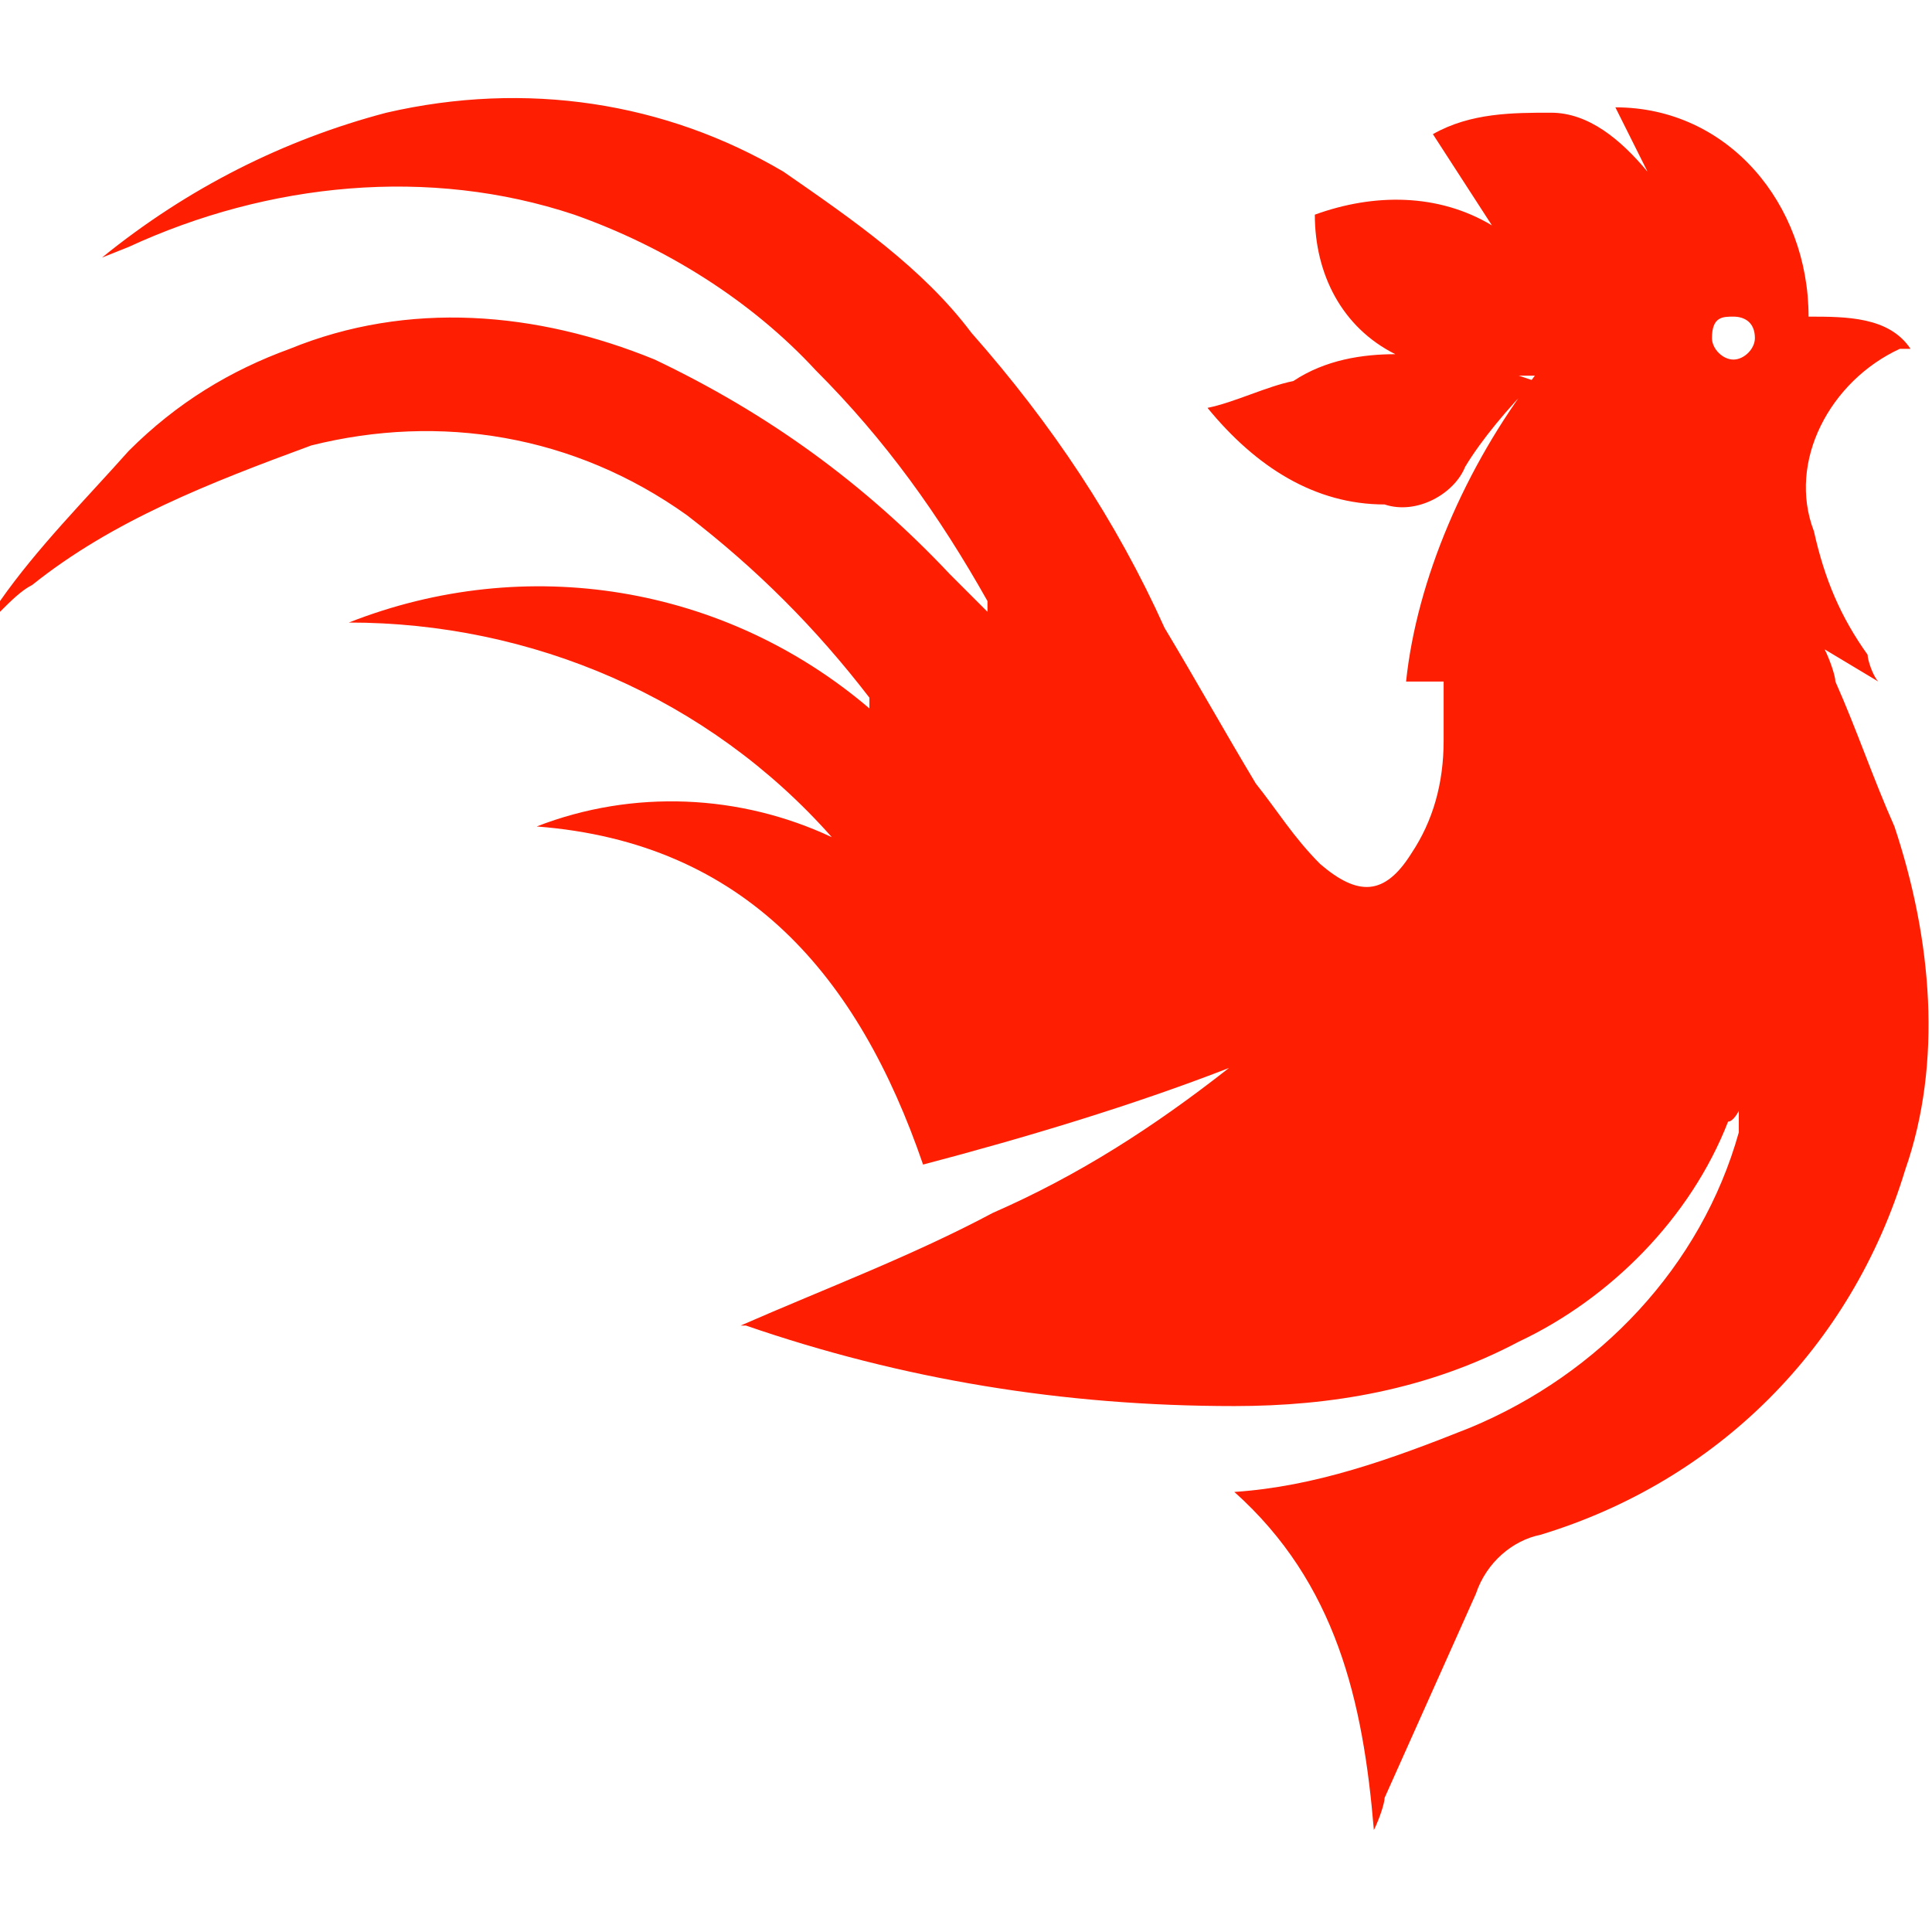 <?xml version="1.0" encoding="utf-8"?>
<!-- Generator: Adobe Illustrator 25.2.1, SVG Export Plug-In . SVG Version: 6.00 Build 0)  -->
<svg version="1.1" xmlns="http://www.w3.org/2000/svg" xmlns:xlink="http://www.w3.org/1999/xlink" x="0px" y="0px"
	 viewBox="0 0 36 36" style="enable-background:new 0 0 36 36;" xml:space="preserve">
<style type="text/css">
	.st0{display:none;}
	.st1{display:inline;}
	.st2{fill:#E0C55E;}
	.st3{display:inline;fill:#E0C55E;}
	.st4{fill:#00F354;}
	.st5{display:inline;fill:#00F354;}
	.st6{fill:#A8A8A8;}
	.st7{display:inline;fill:#A8A8A8;}
	.st8{fill:#FE1F03;}
	.st9{display:inline;fill:#FE1F03;}
	.st10{fill:#D8D8D8;}
	.st11{display:inline;fill:#D8D8D8;}
	.st12{fill:#0094FE;}
	.st13{display:inline;fill:#0094FE;}
	.st14{fill:#FFFFFF;}
	.st15{display:inline;fill:#FFFFFF;}
	.st16{fill:#E4FF23;}
	.st17{display:inline;fill:#E4FF23;}
	.st18{fill:#919EF8;}
	.st19{display:inline;fill:#919EF8;}
	.st20{fill:#91CACE;}
	.st21{display:inline;fill:#91CACE;}
	.st22{fill:#3F6B6E;}
	.st23{display:inline;fill:#3F6B6E;}
	.st24{fill:#393637;}
	.st25{display:inline;fill:#393637;}
	.st26{fill:#111111;}
	.st27{fill:#FF00B2;}
	.st28{display:inline;fill:#FF00B2;}
	.st29{fill:#FF800E;}
	.st30{display:inline;fill:#FF800E;}
	.st31{fill:#25AAE1;}
	.st32{display:inline;fill:#25AAE1;}
</style>
<g id="w1n" class="st0">
</g>
<g id="w2n" class="st0">
</g>
<g id="w3n" class="st0">
</g>
<g id="w4n" class="st0">
</g>
<g id="w5n" class="st0">
</g>
<g id="w6n" class="st0">
</g>
<g id="w7n" class="st0">
</g>
<g id="w8n" class="st0">
</g>
<g id="w9n">
	<path class="st8" d="M28.6,7.1c-0.5,0.5-1,1.1-1.3,1.6c-0.2,0.5-0.9,0.9-1.5,0.7c-1.3,0-2.4-0.7-3.3-1.8c0.5-0.1,1.1-0.4,1.6-0.5
		c0.6-0.4,1.3-0.5,1.9-0.5c-1-0.5-1.5-1.5-1.5-2.6c1.1-0.4,2.3-0.4,3.3,0.2l-1.1-1.7c0.7-0.4,1.5-0.4,2.2-0.4c0.7,0,1.3,0.5,1.8,1.1
		L30.1,2c2.1,0,3.6,1.8,3.6,3.9c0.7,0,1.5,0,1.9,0.6h-0.2c-1.3,0.6-2.1,2.1-1.6,3.4c0.2,0.9,0.5,1.6,1,2.3c0,0.1,0.1,0.4,0.2,0.5
		L34,12.1c0.1,0.2,0.2,0.5,0.2,0.6c0.4,0.9,0.7,1.8,1.1,2.7c0.7,2.1,0.9,4.4,0.2,6.4c-1,3.3-3.5,5.8-6.8,6.8c-0.5,0.1-1,0.5-1.2,1.1
		l-1.7,3.8c0,0.1-0.1,0.4-0.2,0.6c-0.2-2.4-0.7-4.6-2.6-6.3c1.5-0.1,2.9-0.6,4.4-1.2c2.4-1,4.3-3,5-5.5v-0.4c0,0-0.1,0.2-0.2,0.2
		c-0.7,1.8-2.2,3.3-3.9,4.1c-1.7,0.9-3.5,1.2-5.3,1.2c-3.2,0-6.2-0.5-9.1-1.5h-0.1c1.6-0.7,3.2-1.3,4.7-2.1c1.6-0.7,3-1.6,4.4-2.7
		c-1.8,0.7-3.8,1.3-5.7,1.8c-1.2-3.5-3.3-6-7.2-6.3c1.8-0.7,3.8-0.6,5.5,0.2c-2.3-2.6-5.6-4-9-4c3.3-1.3,7-0.7,9.7,1.6v-0.2
		c-1-1.3-2.1-2.4-3.4-3.4c-2.1-1.5-4.6-1.9-7-1.3C3.9,9,2.1,9.7,0.6,10.9C0.4,11,0.2,11.2,0,11.4v-0.2c0.7-1,1.6-1.9,2.4-2.8
		c0.9-0.9,1.9-1.5,3-1.9c2.2-0.9,4.6-0.7,6.8,0.2c2.1,1,3.9,2.3,5.5,4l0.7,0.7v-0.2c-0.9-1.6-1.9-3-3.2-4.3C14,5.6,12.4,4.6,10.7,4
		C8,3.1,5,3.4,2.4,4.6L1.9,4.8c1.6-1.3,3.4-2.2,5.3-2.7c2.6-0.6,5.2-0.2,7.4,1.1c1.3,0.9,2.6,1.8,3.5,3c1.5,1.7,2.7,3.5,3.6,5.5
		c0.6,1,1.1,1.9,1.7,2.9c0.4,0.5,0.7,1,1.2,1.5c0.7,0.6,1.2,0.6,1.7-0.2c0.4-0.6,0.6-1.3,0.6-2.1v-1.1h-0.7c0.2-1.9,1.1-4,2.4-5.7
		h-0.4h0.1L28.6,7.1z M32.3,5.9c-0.2,0-0.4,0-0.4,0.4c0,0.2,0.2,0.4,0.4,0.4c0.2,0,0.4-0.2,0.4-0.4C32.7,6,32.5,5.9,32.3,5.9z"/>
</g>
<g id="w10n" class="st0">
</g>
<g id="w11n" class="st0">
</g>
<g id="n2a" class="st0">
</g>
</svg>
